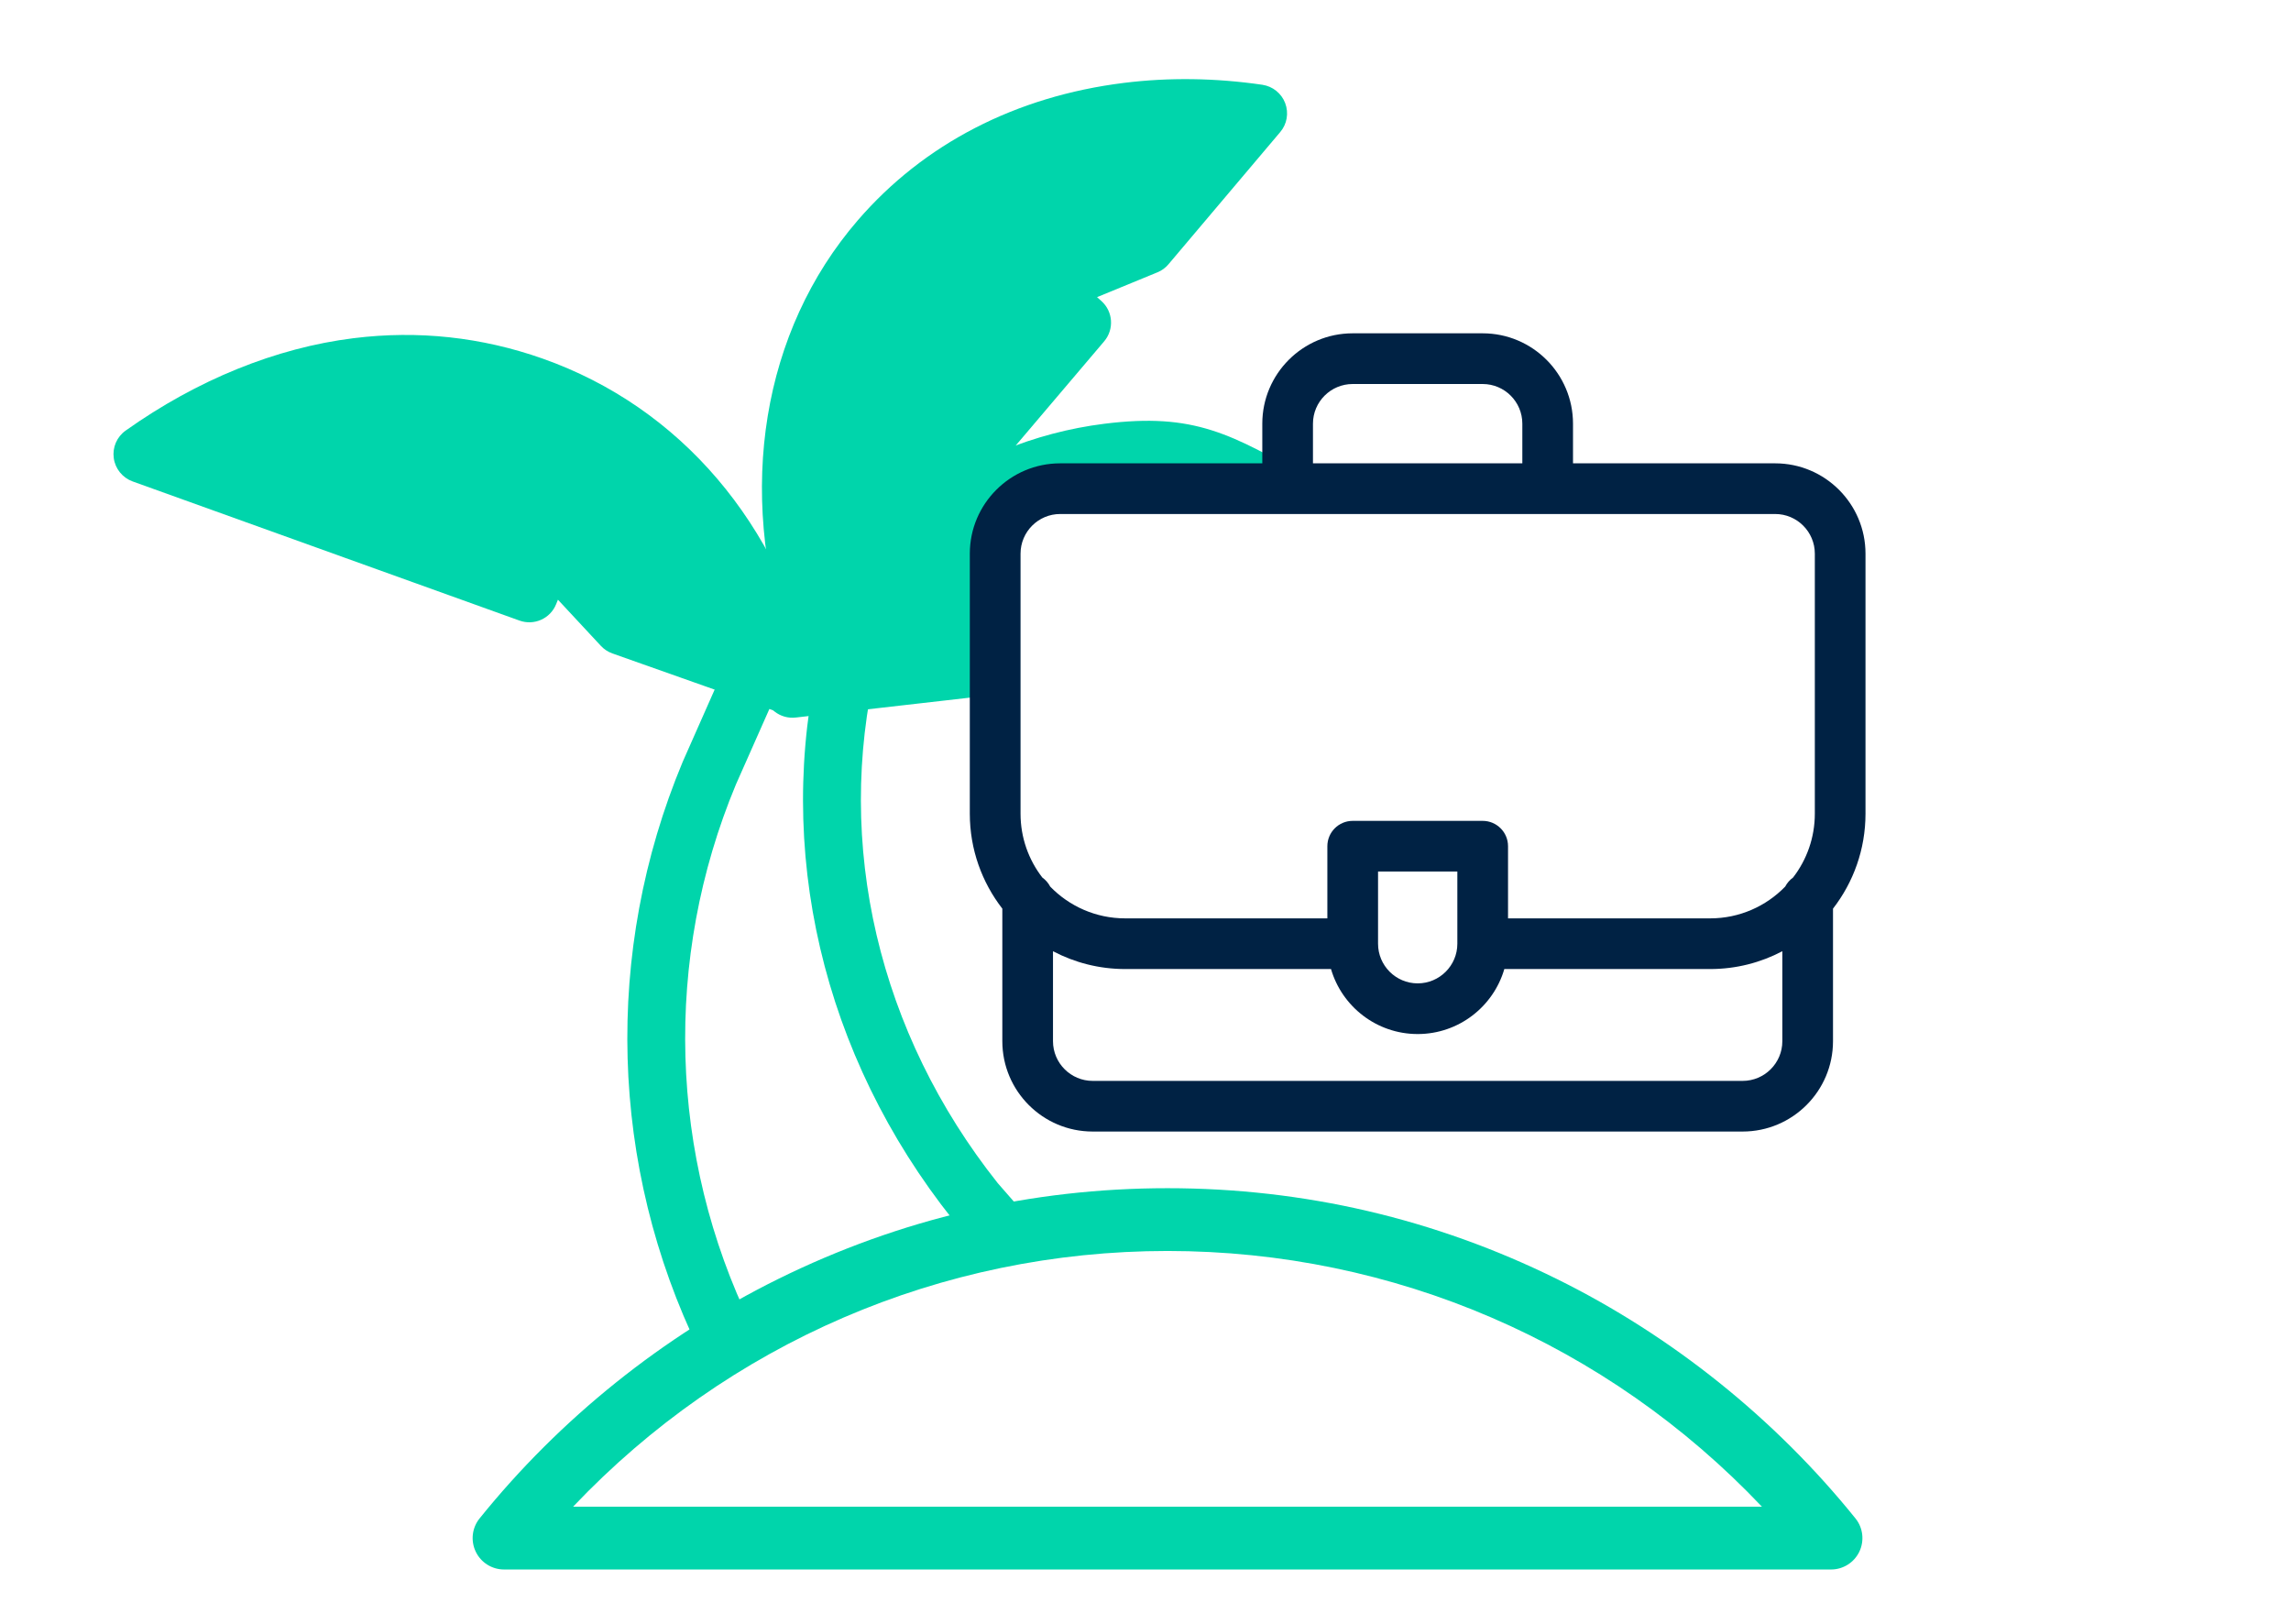 <?xml version="1.0" encoding="utf-8"?>
<!-- Generator: Adobe Illustrator 16.0.0, SVG Export Plug-In . SVG Version: 6.00 Build 0)  -->
<!DOCTYPE svg PUBLIC "-//W3C//DTD SVG 1.1//EN" "http://www.w3.org/Graphics/SVG/1.1/DTD/svg11.dtd">
<svg version="1.1" id="Layer_1" xmlns="http://www.w3.org/2000/svg" xmlns:xlink="http://www.w3.org/1999/xlink" x="0px" y="0px"
	 width="103px" height="73px" viewBox="0 0 103 73" enable-background="new 0 0 103 73" xml:space="preserve">
<title>img-website-optimization</title>
<path fill="#00D5AB" d="M21.388,69.754c-0.235-0.492-0.167-1.072,0.173-1.493c3.616-4.489,8.256-8.21,13.42-10.762
	c5.485-2.709,11.375-4.084,17.509-4.084c6.135,0,12.025,1.375,17.509,4.084c5.164,2.552,9.805,6.272,13.421,10.762
	c0.34,0.421,0.407,1.001,0.174,1.493c-0.236,0.49-0.729,0.802-1.272,0.802H22.66C22.117,70.556,21.622,70.244,21.388,69.754z
	 M52.49,56.237c-10.181,0-19.76,4.155-26.724,11.495h53.447C72.252,60.393,62.671,56.237,52.49,56.237z"/>
<path fill="#00D5AB" d="M60.54,22.565c0.034-0.803-1.766-0.201-1.955-0.27h-3.169l-9.583,0.538c-1.482,1.686-0.539,8.328-1.25,8.417
	l-8.793,1.005c0,0-0.001,0-0.002,0c-0.713,0.089-1.362-0.417-1.45-1.129c-0.036-0.292,0.026-0.573,0.162-0.809
	c3.167-6.271,8.827-10.482,15.157-11.268c4.027-0.501,5.705,0.442,9.343,2.535"/>
<path fill="#00D5AB" d="M36.419,29.897c-0.46-0.09-0.836-0.421-0.986-0.867c-2.329-7.002-1.16-14.151,3.127-19.12
	c2.966-3.44,7.106-5.579,11.972-6.184c2.023-0.251,4.117-0.222,6.222,0.085c0.467,0.07,0.859,0.385,1.027,0.827
	c0.166,0.442,0.083,0.94-0.224,1.299l-5.023,5.942c-0.134,0.16-0.303,0.285-0.497,0.363l-2.715,1.116l0.194,0.173
	c0.526,0.469,0.583,1.273,0.127,1.812L37.659,29.461c-0.214,0.253-0.511,0.409-0.83,0.449
	C36.692,29.927,36.557,29.923,36.419,29.897z"/>
<path fill="#00D5AB" d="M34.952,32l-7.417-2.624c-0.197-0.07-0.376-0.186-0.519-0.34l-1.932-2.077l-0.082,0.203
	c-0.26,0.648-0.988,0.973-1.646,0.736L5.961,21.642c-0.453-0.165-0.782-0.569-0.846-1.048c-0.067-0.48,0.138-0.956,0.534-1.237
	c3.218-2.283,6.759-3.721,10.249-4.154c2.9-0.361,5.76-0.05,8.502,0.919c6.185,2.188,10.65,7.422,12.251,14.359
	c0.106,0.462-0.048,0.946-0.401,1.262c-0.2,0.178-0.447,0.289-0.705,0.321C35.348,32.089,35.144,32.068,34.952,32z"/>
<path fill="#00D5AB" d="M45.234,56.74c0.26-0.025,0.515-0.131,0.727-0.315c0.54-0.473,0.597-1.293,0.122-1.835l-1.224-1.4
	c-5.36-6.745-7.348-15.226-5.454-23.271c0.166-0.699-0.269-1.399-0.967-1.564c-0.699-0.166-1.397,0.268-1.563,0.967
	c-2.083,8.837,0.093,18.135,5.966,25.51c0.013,0.015,0.028,0.031,0.039,0.046l1.246,1.425C44.413,56.631,44.831,56.779,45.234,56.74
	z"/>
<path fill="#00D5AB" d="M32.769,61.434c0.14-0.018,0.278-0.057,0.409-0.122c0.646-0.313,0.913-1.092,0.599-1.736
	c-3.708-7.611-3.958-16.473-0.692-24.308l1.553-3.504c0.29-0.658-0.007-1.425-0.664-1.716c-0.656-0.29-1.425,0.007-1.716,0.663
	l-1.556,3.517c-0.004,0.009-0.007,0.018-0.011,0.025c-3.561,8.529-3.288,18.174,0.75,26.461C31.69,61.227,32.234,61.5,32.769,61.434
	z"/>
<path fill="#002244" d="M83.87,24.89c0-2.24-1.821-4.061-4.061-4.061h-9.089v-1.783c0-2.24-1.821-4.062-4.063-4.062h-5.843
	c-2.241,0-4.063,1.822-4.063,4.062v1.783h-9.089c-2.239,0-4.061,1.821-4.061,4.061v11.688c0,1.608,0.546,3.088,1.462,4.27v5.958
	c0,2.241,1.821,4.062,4.06,4.062h29.223c2.24,0,4.063-1.82,4.063-4.062v-5.958c0.915-1.182,1.461-2.662,1.461-4.27V24.89z
	 M59.029,19.046c0-0.984,0.802-1.783,1.786-1.783h5.843c0.984,0,1.784,0.799,1.784,1.783v1.783h-9.413V19.046z M69.581,23.107H79.81
	c0.982,0,1.782,0.8,1.782,1.783v11.688c0,1.081-0.366,2.078-0.979,2.872c-0.147,0.105-0.269,0.246-0.354,0.407
	c-0.855,0.88-2.051,1.428-3.37,1.428h-9.09v-3.244c0-0.629-0.51-1.139-1.14-1.139h-5.843c-0.63,0-1.14,0.51-1.14,1.139v3.244h-9.09
	c-1.32,0-2.516-0.548-3.37-1.428c-0.084-0.161-0.207-0.302-0.354-0.407c-0.615-0.794-0.98-1.791-0.98-2.872V24.89
	c0-0.983,0.8-1.783,1.782-1.783h10.23 M65.52,42.424c0,0.984-0.8,1.783-1.783,1.783c-0.982,0-1.782-0.799-1.782-1.783v-3.245h3.565
	V42.424z M78.347,48.591H49.124c-0.982,0-1.783-0.802-1.783-1.784v-4.045c0.972,0.511,2.075,0.801,3.245,0.801h9.254
	c0.493,1.688,2.053,2.922,3.896,2.922s3.405-1.234,3.896-2.922h9.255c1.17,0,2.274-0.29,3.244-0.801v4.045
	C80.132,47.789,79.331,48.591,78.347,48.591z"/>
</svg>

